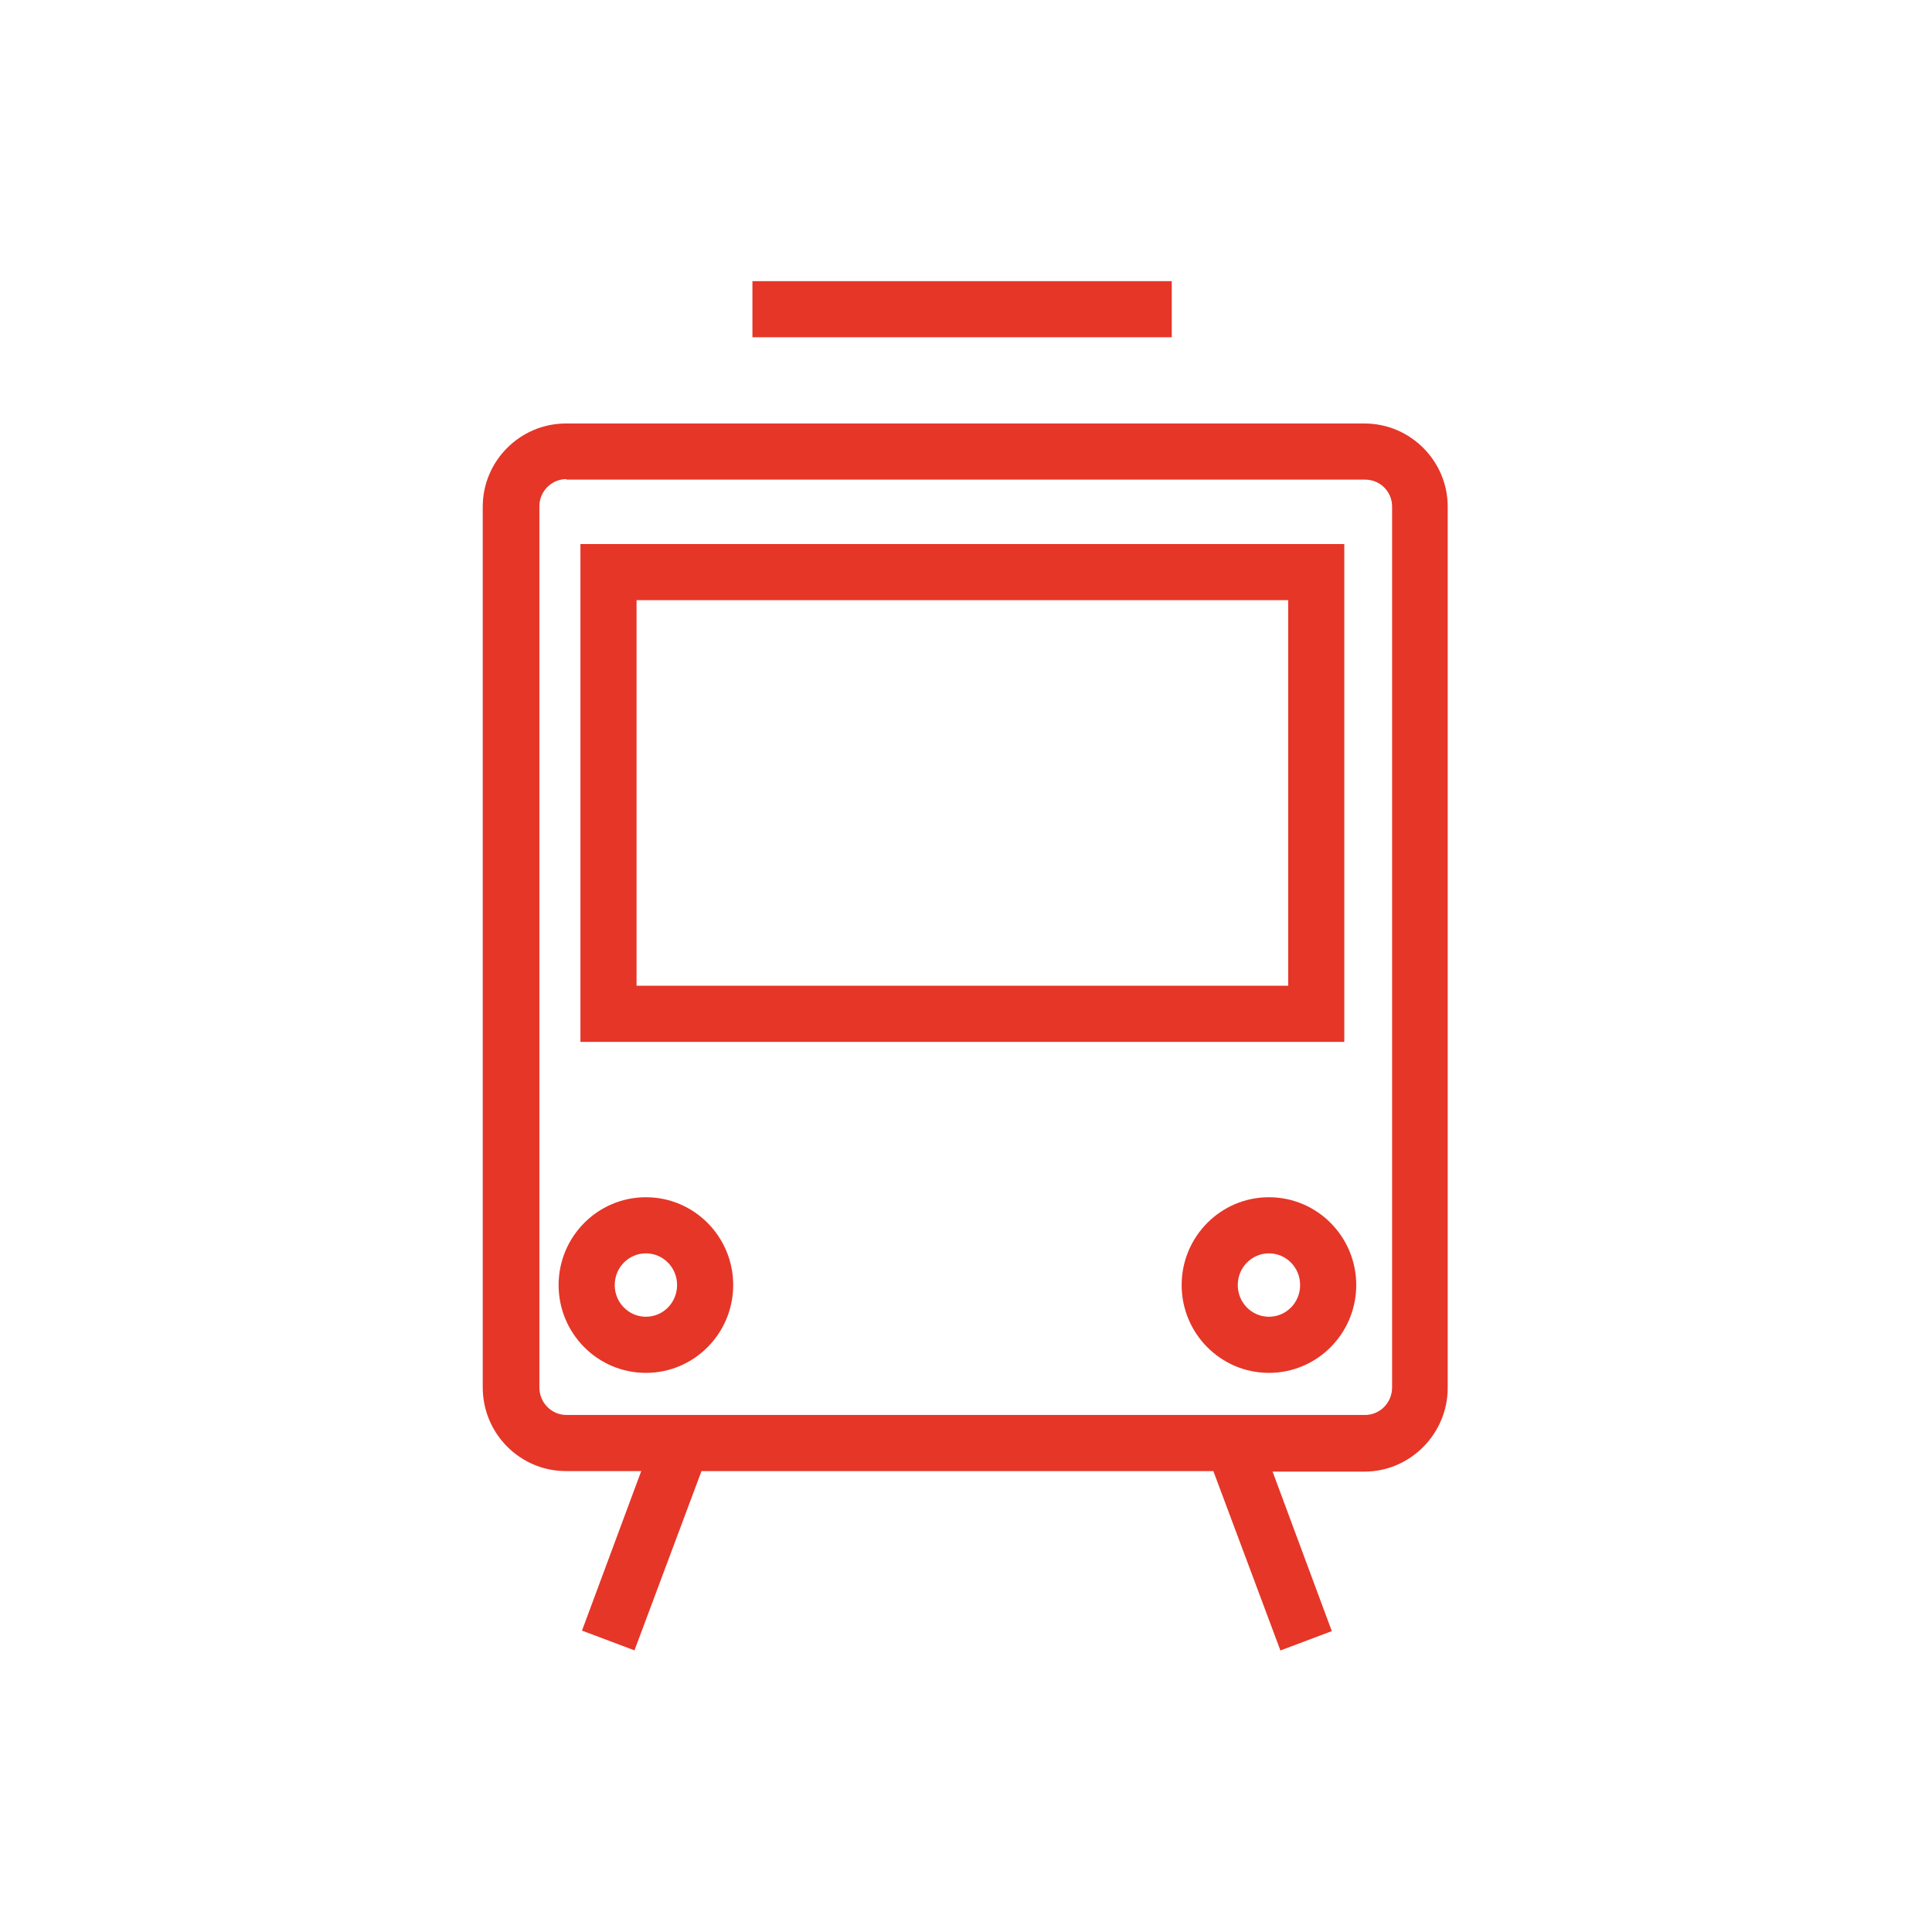 <?xml version="1.0" encoding="UTF-8"?><svg id="b" xmlns="http://www.w3.org/2000/svg" viewBox="0 0 37.18 37.18"><defs><style>.d{fill:none;}.d,.e{stroke-width:0px;}.e{fill:#e53628;}</style></defs><g id="c"><path class="e" d="M24.64,31.76l-1.29-3.45h-9.85l-1.29,3.45-1.01-.38,1.14-3.07h-1.45c-.88,0-1.6-.72-1.6-1.61V9.75c0-.88.72-1.6,1.6-1.6h15.37c.88,0,1.6.72,1.6,1.6v16.96c0,.88-.72,1.61-1.6,1.61h-1.77l1.14,3.07-1.01.38ZM10.9,9.22c-.29,0-.52.24-.52.52v16.96c0,.29.23.53.52.53h15.37c.29,0,.52-.24.52-.53V9.75c0-.29-.23-.52-.52-.52h-15.37ZM24.42,26.42c-.93,0-1.68-.76-1.68-1.69s.75-1.69,1.68-1.69,1.68.76,1.68,1.69-.75,1.69-1.68,1.69ZM24.42,24.12c-.33,0-.6.27-.6.61s.27.61.6.61.6-.27.6-.61-.27-.61-.6-.61ZM12.43,26.42c-.93,0-1.68-.76-1.68-1.69s.75-1.69,1.68-1.69,1.68.76,1.68,1.69-.75,1.69-1.68,1.69ZM12.43,24.12c-.33,0-.6.27-.6.61s.27.61.6.61.6-.27.6-.61-.27-.61-.6-.61ZM25.87,20.05h-14.7v-9.58h14.7v9.58ZM12.25,18.97h12.54v-7.42h-12.54v7.42ZM22.55,6.49h-8.07v-1.08h8.07v1.08Z"/><rect class="d" width="37.18" height="37.18"/></g></svg>